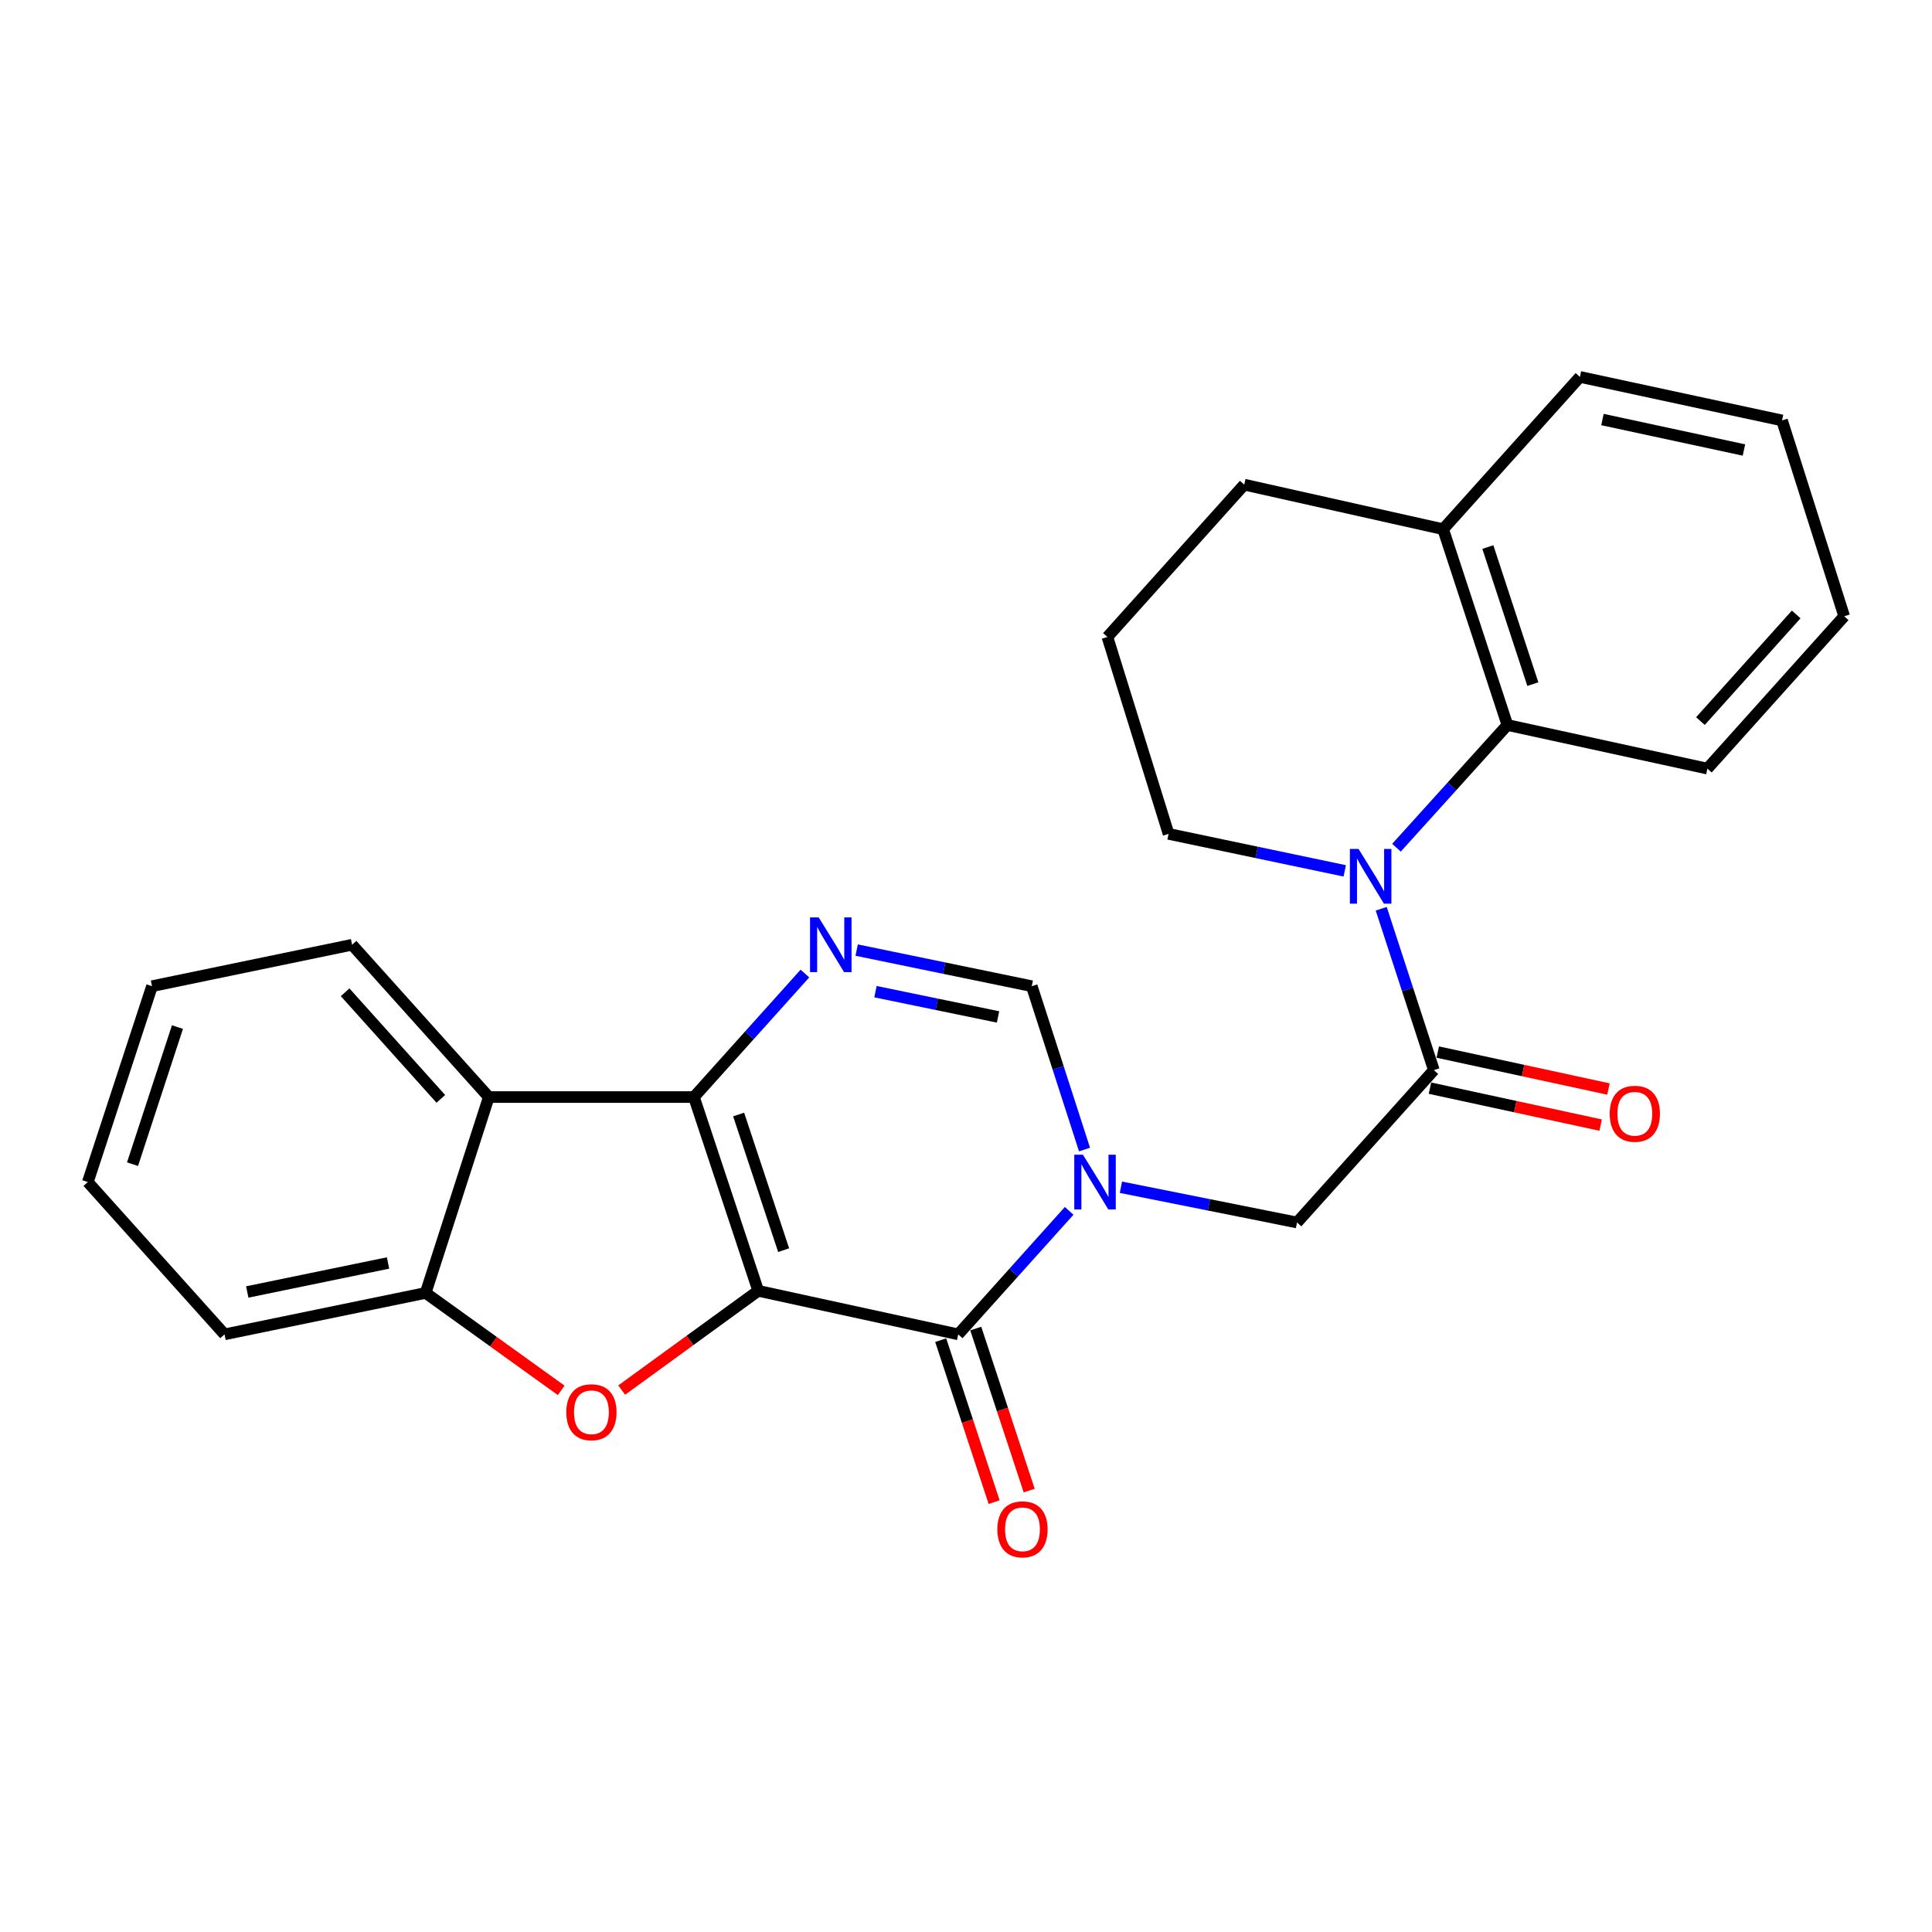 <?xml version='1.0' encoding='iso-8859-1'?>
<svg version='1.1' baseProfile='full'
              xmlns='http://www.w3.org/2000/svg'
                      xmlns:rdkit='http://www.rdkit.org/xml'
                      xmlns:xlink='http://www.w3.org/1999/xlink'
                  xml:space='preserve'
width='1000px' height='1000px' viewBox='0 0 1000 1000'>
<!-- END OF HEADER -->
<rect style='opacity:1.0;fill:#FFFFFF;stroke:none' width='1000' height='1000' x='0' y='0'> </rect>
<path class='bond-0' d='M 392.46,668.132 L 359.187,567.833' style='fill:none;fill-rule:evenodd;stroke:#000000;stroke-width:6px;stroke-linecap:butt;stroke-linejoin:miter;stroke-opacity:1' />
<path class='bond-0' d='M 405.608,647.069 L 382.316,576.86' style='fill:none;fill-rule:evenodd;stroke:#000000;stroke-width:6px;stroke-linecap:butt;stroke-linejoin:miter;stroke-opacity:1' />
<path class='bond-1' d='M 392.46,668.132 L 495.976,690.661' style='fill:none;fill-rule:evenodd;stroke:#000000;stroke-width:6px;stroke-linecap:butt;stroke-linejoin:miter;stroke-opacity:1' />
<path class='bond-3' d='M 392.46,668.132 L 357.121,693.816' style='fill:none;fill-rule:evenodd;stroke:#000000;stroke-width:6px;stroke-linecap:butt;stroke-linejoin:miter;stroke-opacity:1' />
<path class='bond-3' d='M 357.121,693.816 L 321.781,719.501' style='fill:none;fill-rule:evenodd;stroke:#FF0000;stroke-width:6px;stroke-linecap:butt;stroke-linejoin:miter;stroke-opacity:1' />
<path class='bond-4' d='M 359.187,567.833 L 387.905,535.869' style='fill:none;fill-rule:evenodd;stroke:#000000;stroke-width:6px;stroke-linecap:butt;stroke-linejoin:miter;stroke-opacity:1' />
<path class='bond-4' d='M 387.905,535.869 L 416.623,503.904' style='fill:none;fill-rule:evenodd;stroke:#0000FF;stroke-width:6px;stroke-linecap:butt;stroke-linejoin:miter;stroke-opacity:1' />
<path class='bond-7' d='M 359.187,567.833 L 253.006,567.833' style='fill:none;fill-rule:evenodd;stroke:#000000;stroke-width:6px;stroke-linecap:butt;stroke-linejoin:miter;stroke-opacity:1' />
<path class='bond-2' d='M 495.976,690.661 L 524.684,658.699' style='fill:none;fill-rule:evenodd;stroke:#000000;stroke-width:6px;stroke-linecap:butt;stroke-linejoin:miter;stroke-opacity:1' />
<path class='bond-2' d='M 524.684,658.699 L 553.392,626.736' style='fill:none;fill-rule:evenodd;stroke:#0000FF;stroke-width:6px;stroke-linecap:butt;stroke-linejoin:miter;stroke-opacity:1' />
<path class='bond-12' d='M 486.902,693.654 L 500.729,735.581' style='fill:none;fill-rule:evenodd;stroke:#000000;stroke-width:6px;stroke-linecap:butt;stroke-linejoin:miter;stroke-opacity:1' />
<path class='bond-12' d='M 500.729,735.581 L 514.556,777.509' style='fill:none;fill-rule:evenodd;stroke:#FF0000;stroke-width:6px;stroke-linecap:butt;stroke-linejoin:miter;stroke-opacity:1' />
<path class='bond-12' d='M 505.051,687.668 L 518.878,729.596' style='fill:none;fill-rule:evenodd;stroke:#000000;stroke-width:6px;stroke-linecap:butt;stroke-linejoin:miter;stroke-opacity:1' />
<path class='bond-12' d='M 518.878,729.596 L 532.705,771.524' style='fill:none;fill-rule:evenodd;stroke:#FF0000;stroke-width:6px;stroke-linecap:butt;stroke-linejoin:miter;stroke-opacity:1' />
<path class='bond-8' d='M 561.348,595.006 L 547.693,552.727' style='fill:none;fill-rule:evenodd;stroke:#0000FF;stroke-width:6px;stroke-linecap:butt;stroke-linejoin:miter;stroke-opacity:1' />
<path class='bond-8' d='M 547.693,552.727 L 534.038,510.448' style='fill:none;fill-rule:evenodd;stroke:#000000;stroke-width:6px;stroke-linecap:butt;stroke-linejoin:miter;stroke-opacity:1' />
<path class='bond-11' d='M 580.187,614.513 L 625.762,623.634' style='fill:none;fill-rule:evenodd;stroke:#0000FF;stroke-width:6px;stroke-linecap:butt;stroke-linejoin:miter;stroke-opacity:1' />
<path class='bond-11' d='M 625.762,623.634 L 671.337,632.756' style='fill:none;fill-rule:evenodd;stroke:#000000;stroke-width:6px;stroke-linecap:butt;stroke-linejoin:miter;stroke-opacity:1' />
<path class='bond-9' d='M 290.471,719.645 L 255.394,694.43' style='fill:none;fill-rule:evenodd;stroke:#FF0000;stroke-width:6px;stroke-linecap:butt;stroke-linejoin:miter;stroke-opacity:1' />
<path class='bond-9' d='M 255.394,694.43 L 220.316,669.215' style='fill:none;fill-rule:evenodd;stroke:#000000;stroke-width:6px;stroke-linecap:butt;stroke-linejoin:miter;stroke-opacity:1' />
<path class='bond-27' d='M 443.408,491.763 L 488.723,501.106' style='fill:none;fill-rule:evenodd;stroke:#0000FF;stroke-width:6px;stroke-linecap:butt;stroke-linejoin:miter;stroke-opacity:1' />
<path class='bond-27' d='M 488.723,501.106 L 534.038,510.448' style='fill:none;fill-rule:evenodd;stroke:#000000;stroke-width:6px;stroke-linecap:butt;stroke-linejoin:miter;stroke-opacity:1' />
<path class='bond-27' d='M 453.144,513.283 L 484.864,519.823' style='fill:none;fill-rule:evenodd;stroke:#0000FF;stroke-width:6px;stroke-linecap:butt;stroke-linejoin:miter;stroke-opacity:1' />
<path class='bond-27' d='M 484.864,519.823 L 516.585,526.362' style='fill:none;fill-rule:evenodd;stroke:#000000;stroke-width:6px;stroke-linecap:butt;stroke-linejoin:miter;stroke-opacity:1' />
<path class='bond-5' d='M 714.921,470.371 L 728.542,512.132' style='fill:none;fill-rule:evenodd;stroke:#0000FF;stroke-width:6px;stroke-linecap:butt;stroke-linejoin:miter;stroke-opacity:1' />
<path class='bond-5' d='M 728.542,512.132 L 742.163,553.893' style='fill:none;fill-rule:evenodd;stroke:#000000;stroke-width:6px;stroke-linecap:butt;stroke-linejoin:miter;stroke-opacity:1' />
<path class='bond-10' d='M 722.82,438.771 L 751.523,407.016' style='fill:none;fill-rule:evenodd;stroke:#0000FF;stroke-width:6px;stroke-linecap:butt;stroke-linejoin:miter;stroke-opacity:1' />
<path class='bond-10' d='M 751.523,407.016 L 780.225,375.262' style='fill:none;fill-rule:evenodd;stroke:#000000;stroke-width:6px;stroke-linecap:butt;stroke-linejoin:miter;stroke-opacity:1' />
<path class='bond-15' d='M 696.03,450.757 L 650.442,441.187' style='fill:none;fill-rule:evenodd;stroke:#0000FF;stroke-width:6px;stroke-linecap:butt;stroke-linejoin:miter;stroke-opacity:1' />
<path class='bond-15' d='M 650.442,441.187 L 604.853,431.617' style='fill:none;fill-rule:evenodd;stroke:#000000;stroke-width:6px;stroke-linecap:butt;stroke-linejoin:miter;stroke-opacity:1' />
<path class='bond-6' d='M 742.163,553.893 L 671.337,632.756' style='fill:none;fill-rule:evenodd;stroke:#000000;stroke-width:6px;stroke-linecap:butt;stroke-linejoin:miter;stroke-opacity:1' />
<path class='bond-13' d='M 740.142,563.232 L 784.319,572.791' style='fill:none;fill-rule:evenodd;stroke:#000000;stroke-width:6px;stroke-linecap:butt;stroke-linejoin:miter;stroke-opacity:1' />
<path class='bond-13' d='M 784.319,572.791 L 828.496,582.351' style='fill:none;fill-rule:evenodd;stroke:#FF0000;stroke-width:6px;stroke-linecap:butt;stroke-linejoin:miter;stroke-opacity:1' />
<path class='bond-13' d='M 744.184,544.554 L 788.361,554.113' style='fill:none;fill-rule:evenodd;stroke:#000000;stroke-width:6px;stroke-linecap:butt;stroke-linejoin:miter;stroke-opacity:1' />
<path class='bond-13' d='M 788.361,554.113 L 832.538,563.673' style='fill:none;fill-rule:evenodd;stroke:#FF0000;stroke-width:6px;stroke-linecap:butt;stroke-linejoin:miter;stroke-opacity:1' />
<path class='bond-16' d='M 253.006,567.833 L 182.233,489.002' style='fill:none;fill-rule:evenodd;stroke:#000000;stroke-width:6px;stroke-linecap:butt;stroke-linejoin:miter;stroke-opacity:1' />
<path class='bond-16' d='M 228.17,568.775 L 178.629,513.593' style='fill:none;fill-rule:evenodd;stroke:#000000;stroke-width:6px;stroke-linecap:butt;stroke-linejoin:miter;stroke-opacity:1' />
<path class='bond-26' d='M 253.006,567.833 L 220.316,669.215' style='fill:none;fill-rule:evenodd;stroke:#000000;stroke-width:6px;stroke-linecap:butt;stroke-linejoin:miter;stroke-opacity:1' />
<path class='bond-18' d='M 220.316,669.215 L 116.217,690.661' style='fill:none;fill-rule:evenodd;stroke:#000000;stroke-width:6px;stroke-linecap:butt;stroke-linejoin:miter;stroke-opacity:1' />
<path class='bond-18' d='M 200.845,653.714 L 127.976,668.726' style='fill:none;fill-rule:evenodd;stroke:#000000;stroke-width:6px;stroke-linecap:butt;stroke-linejoin:miter;stroke-opacity:1' />
<path class='bond-14' d='M 780.225,375.262 L 746.962,273.912' style='fill:none;fill-rule:evenodd;stroke:#000000;stroke-width:6px;stroke-linecap:butt;stroke-linejoin:miter;stroke-opacity:1' />
<path class='bond-14' d='M 793.393,354.1 L 770.109,283.155' style='fill:none;fill-rule:evenodd;stroke:#000000;stroke-width:6px;stroke-linecap:butt;stroke-linejoin:miter;stroke-opacity:1' />
<path class='bond-17' d='M 780.225,375.262 L 883.741,397.833' style='fill:none;fill-rule:evenodd;stroke:#000000;stroke-width:6px;stroke-linecap:butt;stroke-linejoin:miter;stroke-opacity:1' />
<path class='bond-21' d='M 746.962,273.912 L 817.767,195.091' style='fill:none;fill-rule:evenodd;stroke:#000000;stroke-width:6px;stroke-linecap:butt;stroke-linejoin:miter;stroke-opacity:1' />
<path class='bond-29' d='M 746.962,273.912 L 644.009,250.852' style='fill:none;fill-rule:evenodd;stroke:#000000;stroke-width:6px;stroke-linecap:butt;stroke-linejoin:miter;stroke-opacity:1' />
<path class='bond-19' d='M 604.853,431.617 L 573.194,329.694' style='fill:none;fill-rule:evenodd;stroke:#000000;stroke-width:6px;stroke-linecap:butt;stroke-linejoin:miter;stroke-opacity:1' />
<path class='bond-22' d='M 182.233,489.002 L 78.675,510.448' style='fill:none;fill-rule:evenodd;stroke:#000000;stroke-width:6px;stroke-linecap:butt;stroke-linejoin:miter;stroke-opacity:1' />
<path class='bond-23' d='M 883.741,397.833 L 954.545,318.97' style='fill:none;fill-rule:evenodd;stroke:#000000;stroke-width:6px;stroke-linecap:butt;stroke-linejoin:miter;stroke-opacity:1' />
<path class='bond-23' d='M 880.141,373.237 L 929.705,318.033' style='fill:none;fill-rule:evenodd;stroke:#000000;stroke-width:6px;stroke-linecap:butt;stroke-linejoin:miter;stroke-opacity:1' />
<path class='bond-24' d='M 116.217,690.661 L 45.455,611.83' style='fill:none;fill-rule:evenodd;stroke:#000000;stroke-width:6px;stroke-linecap:butt;stroke-linejoin:miter;stroke-opacity:1' />
<path class='bond-20' d='M 573.194,329.694 L 644.009,250.852' style='fill:none;fill-rule:evenodd;stroke:#000000;stroke-width:6px;stroke-linecap:butt;stroke-linejoin:miter;stroke-opacity:1' />
<path class='bond-30' d='M 817.767,195.091 L 922.376,217.621' style='fill:none;fill-rule:evenodd;stroke:#000000;stroke-width:6px;stroke-linecap:butt;stroke-linejoin:miter;stroke-opacity:1' />
<path class='bond-30' d='M 829.435,217.153 L 902.661,232.923' style='fill:none;fill-rule:evenodd;stroke:#000000;stroke-width:6px;stroke-linecap:butt;stroke-linejoin:miter;stroke-opacity:1' />
<path class='bond-28' d='M 78.675,510.448 L 45.455,611.83' style='fill:none;fill-rule:evenodd;stroke:#000000;stroke-width:6px;stroke-linecap:butt;stroke-linejoin:miter;stroke-opacity:1' />
<path class='bond-28' d='M 91.853,531.606 L 68.598,602.573' style='fill:none;fill-rule:evenodd;stroke:#000000;stroke-width:6px;stroke-linecap:butt;stroke-linejoin:miter;stroke-opacity:1' />
<path class='bond-25' d='M 954.545,318.97 L 922.376,217.621' style='fill:none;fill-rule:evenodd;stroke:#000000;stroke-width:6px;stroke-linecap:butt;stroke-linejoin:miter;stroke-opacity:1' />
<path  class='atom-3' d='M 560.521 597.67
L 569.801 612.67
Q 570.721 614.15, 572.201 616.83
Q 573.681 619.51, 573.761 619.67
L 573.761 597.67
L 577.521 597.67
L 577.521 625.99
L 573.641 625.99
L 563.681 609.59
Q 562.521 607.67, 561.281 605.47
Q 560.081 603.27, 559.721 602.59
L 559.721 625.99
L 556.041 625.99
L 556.041 597.67
L 560.521 597.67
' fill='#0000FF'/>
<path  class='atom-4' d='M 293.112 730.969
Q 293.112 724.169, 296.472 720.369
Q 299.832 716.569, 306.112 716.569
Q 312.392 716.569, 315.752 720.369
Q 319.112 724.169, 319.112 730.969
Q 319.112 737.849, 315.712 741.769
Q 312.312 745.649, 306.112 745.649
Q 299.872 745.649, 296.472 741.769
Q 293.112 737.889, 293.112 730.969
M 306.112 742.449
Q 310.432 742.449, 312.752 739.569
Q 315.112 736.649, 315.112 730.969
Q 315.112 725.409, 312.752 722.609
Q 310.432 719.769, 306.112 719.769
Q 301.792 719.769, 299.432 722.569
Q 297.112 725.369, 297.112 730.969
Q 297.112 736.689, 299.432 739.569
Q 301.792 742.449, 306.112 742.449
' fill='#FF0000'/>
<path  class='atom-5' d='M 423.753 474.842
L 433.033 489.842
Q 433.953 491.322, 435.433 494.002
Q 436.913 496.682, 436.993 496.842
L 436.993 474.842
L 440.753 474.842
L 440.753 503.162
L 436.873 503.162
L 426.913 486.762
Q 425.753 484.842, 424.513 482.642
Q 423.313 480.442, 422.953 479.762
L 422.953 503.162
L 419.273 503.162
L 419.273 474.842
L 423.753 474.842
' fill='#0000FF'/>
<path  class='atom-6' d='M 703.181 439.413
L 712.461 454.413
Q 713.381 455.893, 714.861 458.573
Q 716.341 461.253, 716.421 461.413
L 716.421 439.413
L 720.181 439.413
L 720.181 467.733
L 716.301 467.733
L 706.341 451.333
Q 705.181 449.413, 703.941 447.213
Q 702.741 445.013, 702.381 444.333
L 702.381 467.733
L 698.701 467.733
L 698.701 439.413
L 703.181 439.413
' fill='#0000FF'/>
<path  class='atom-13' d='M 516.229 791.57
Q 516.229 784.77, 519.589 780.97
Q 522.949 777.17, 529.229 777.17
Q 535.509 777.17, 538.869 780.97
Q 542.229 784.77, 542.229 791.57
Q 542.229 798.45, 538.829 802.37
Q 535.429 806.25, 529.229 806.25
Q 522.989 806.25, 519.589 802.37
Q 516.229 798.49, 516.229 791.57
M 529.229 803.05
Q 533.549 803.05, 535.869 800.17
Q 538.229 797.25, 538.229 791.57
Q 538.229 786.01, 535.869 783.21
Q 533.549 780.37, 529.229 780.37
Q 524.909 780.37, 522.549 783.17
Q 520.229 785.97, 520.229 791.57
Q 520.229 797.29, 522.549 800.17
Q 524.909 803.05, 529.229 803.05
' fill='#FF0000'/>
<path  class='atom-14' d='M 833.178 576.481
Q 833.178 569.681, 836.538 565.881
Q 839.898 562.081, 846.178 562.081
Q 852.458 562.081, 855.818 565.881
Q 859.178 569.681, 859.178 576.481
Q 859.178 583.361, 855.778 587.281
Q 852.378 591.161, 846.178 591.161
Q 839.938 591.161, 836.538 587.281
Q 833.178 583.401, 833.178 576.481
M 846.178 587.961
Q 850.498 587.961, 852.818 585.081
Q 855.178 582.161, 855.178 576.481
Q 855.178 570.921, 852.818 568.121
Q 850.498 565.281, 846.178 565.281
Q 841.858 565.281, 839.498 568.081
Q 837.178 570.881, 837.178 576.481
Q 837.178 582.201, 839.498 585.081
Q 841.858 587.961, 846.178 587.961
' fill='#FF0000'/>
</svg>
